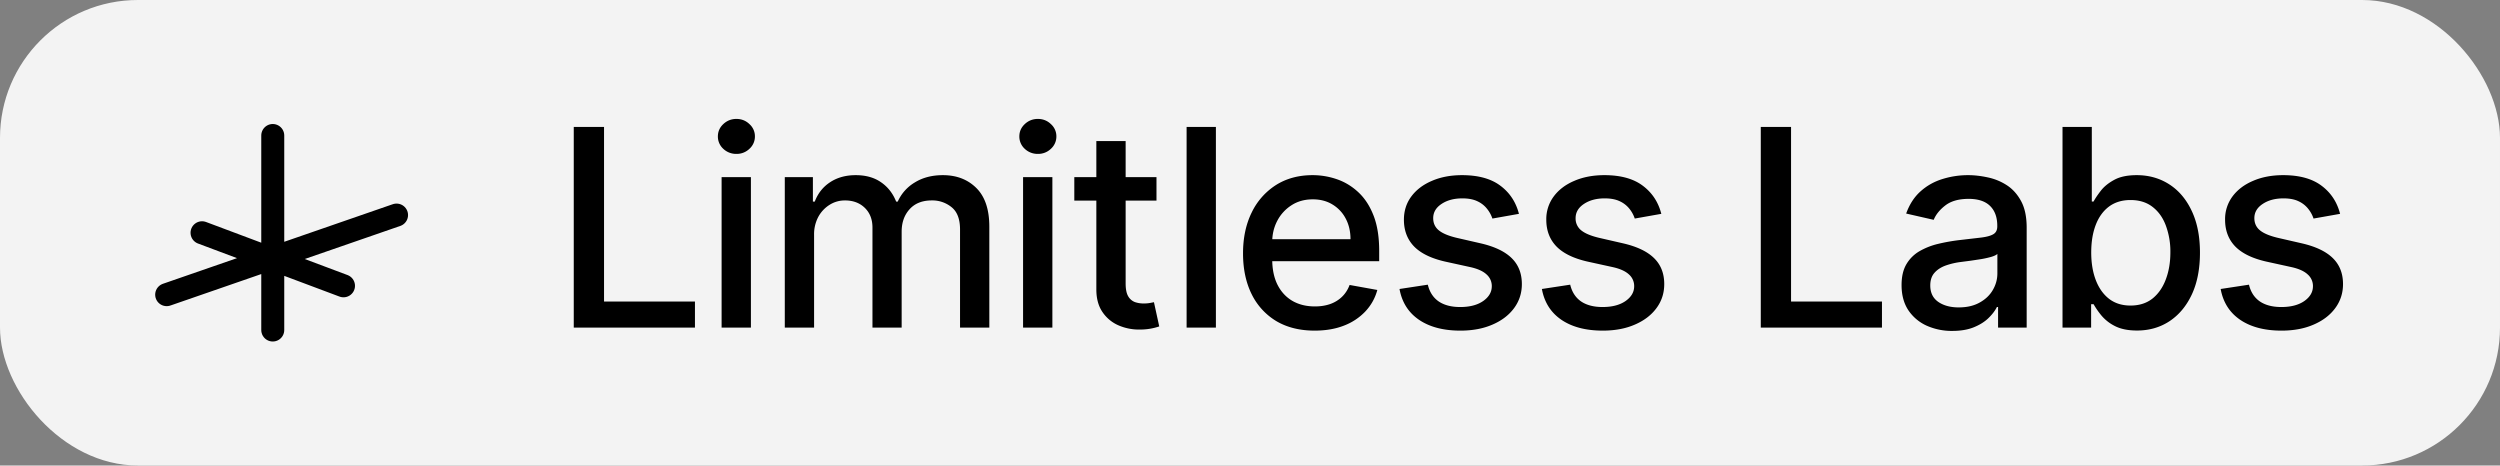 <svg xmlns="http://www.w3.org/2000/svg" width="145" height="27" fill="none"><rect width="100%" height="100%" fill="#808080" stroke="none"/><rect width="145" height="27" fill="#F3F3F3" rx="8"/><path stroke="#000" stroke-linecap="round" stroke-linejoin="round" stroke-width="1.333" d="M9.667 17.09 23 12.474m-3.077 4.103L11.718 13.5m4.102-5.641v11.282"/><path fill="#000" d="M33.278 19V7.364h1.756v10.125h5.273V19h-7.029Zm8.575 0v-8.727h1.7V19h-1.7Zm.858-10.074a1.08 1.08 0 0 1-.761-.295.96.96 0 0 1-.313-.716c0-.28.105-.52.313-.716.212-.2.466-.301.761-.301.296 0 .548.1.756.3a.94.94 0 0 1 .318.717.953.953 0 0 1-.318.716 1.06 1.06 0 0 1-.756.295ZM45.518 19v-8.727h1.63v1.42h.108c.182-.48.48-.856.892-1.125.413-.272.908-.409 1.483-.409.584 0 1.072.136 1.466.41.398.272.691.647.88 1.124h.092a2.46 2.46 0 0 1 .994-1.114c.455-.28.996-.42 1.625-.42.792 0 1.438.248 1.938.744.503.497.755 1.245.755 2.245V19h-1.699v-5.693c0-.591-.16-1.02-.483-1.284a1.757 1.757 0 0 0-1.153-.398c-.553 0-.983.17-1.29.511-.306.338-.46.771-.46 1.302V19h-1.693v-5.801c0-.474-.148-.854-.443-1.142-.296-.288-.68-.432-1.154-.432-.322 0-.619.085-.892.256a1.88 1.88 0 0 0-.653.698 2.14 2.14 0 0 0-.244 1.04V19h-1.7Zm13.82 0v-8.727h1.7V19h-1.7Zm.858-10.074a1.08 1.08 0 0 1-.761-.295.96.96 0 0 1-.313-.716c0-.28.105-.52.313-.716.212-.2.466-.301.761-.301.296 0 .548.1.756.3a.94.94 0 0 1 .318.717.953.953 0 0 1-.318.716 1.06 1.06 0 0 1-.756.295Zm6.88 1.347v1.363H62.31v-1.363h4.766Zm-3.488-2.091h1.699v8.255c0 .33.049.578.147.745a.77.77 0 0 0 .381.335c.16.057.332.085.517.085.137 0 .256-.01.358-.028.102-.02.182-.034.239-.046l.307 1.404a3.412 3.412 0 0 1-1.103.182 2.99 2.99 0 0 1-1.25-.239 2.144 2.144 0 0 1-.937-.773c-.239-.348-.358-.786-.358-1.312V8.182Zm6.934-.818V19h-1.699V7.364h1.7Zm5.727 11.812c-.86 0-1.6-.184-2.222-.551a3.739 3.739 0 0 1-1.431-1.563c-.334-.674-.5-1.464-.5-2.369 0-.894.166-1.682.5-2.364a3.882 3.882 0 0 1 1.409-1.596c.606-.383 1.314-.574 2.125-.574.492 0 .97.082 1.431.244.463.163.877.419 1.245.768.367.348.657.8.87 1.357.211.553.317 1.226.317 2.018v.602h-6.937v-1.273h5.273c0-.447-.091-.843-.273-1.188a2.063 2.063 0 0 0-.767-.823c-.326-.201-.709-.302-1.148-.302-.477 0-.894.118-1.25.353a2.364 2.364 0 0 0-.818.909c-.19.371-.284.774-.284 1.21v.994c0 .584.102 1.08.307 1.489.208.41.498.722.869.938.371.212.805.318 1.301.318.322 0 .616-.046.88-.137.266-.094.495-.235.688-.42.193-.186.341-.415.443-.688l1.608.29c-.128.474-.36.888-.693 1.244a3.36 3.36 0 0 1-1.244.824c-.496.194-1.063.29-1.699.29Zm11.85-6.773-1.54.273a1.827 1.827 0 0 0-.308-.562 1.52 1.52 0 0 0-.556-.438c-.235-.114-.529-.17-.881-.17-.481 0-.883.108-1.205.323-.322.213-.483.487-.483.824 0 .292.108.527.324.705.216.178.565.324 1.046.438l1.386.318c.803.185 1.402.471 1.796.858.394.386.59.888.59 1.505 0 .523-.151.989-.454 1.398-.3.405-.718.724-1.256.954-.534.232-1.153.347-1.858.347-.977 0-1.774-.208-2.392-.625-.617-.42-.996-1.017-1.136-1.79l1.642-.25c.102.428.313.752.63.972.319.216.734.324 1.245.324.557 0 1.002-.116 1.335-.347.334-.235.5-.52.5-.858a.892.892 0 0 0-.307-.687c-.2-.186-.51-.326-.926-.42l-1.477-.324c-.814-.186-1.417-.482-1.807-.887-.386-.405-.58-.918-.58-1.54 0-.515.145-.966.432-1.352.288-.386.686-.688 1.194-.903.507-.22 1.089-.33 1.744-.33.943 0 1.686.205 2.227.614.542.405.9.949 1.074 1.63Zm8.257 0-1.54.273a1.825 1.825 0 0 0-.306-.562 1.52 1.52 0 0 0-.557-.438c-.235-.114-.529-.17-.88-.17-.482 0-.883.108-1.205.323-.322.213-.483.487-.483.824a.87.87 0 0 0 .323.705c.216.178.565.324 1.046.438l1.386.318c.803.185 1.402.471 1.796.858.394.386.59.888.59 1.505 0 .523-.15.989-.454 1.398-.3.405-.718.724-1.256.954-.534.232-1.153.347-1.858.347-.977 0-1.774-.208-2.392-.625-.617-.42-.996-1.017-1.136-1.79l1.642-.25c.102.428.313.752.63.972.319.216.734.324 1.245.324.557 0 1.002-.116 1.335-.347.334-.235.5-.52.5-.858a.891.891 0 0 0-.306-.687c-.201-.186-.51-.326-.927-.42l-1.477-.324c-.814-.186-1.417-.482-1.807-.887-.386-.405-.58-.918-.58-1.54a2.2 2.2 0 0 1 .433-1.352c.287-.386.685-.688 1.193-.903.507-.22 1.089-.33 1.744-.33.943 0 1.686.205 2.227.614.542.405.9.949 1.074 1.63ZM102.125 19V7.364h1.756v10.125h5.273V19h-7.029Zm11.115.193a3.564 3.564 0 0 1-1.5-.307 2.533 2.533 0 0 1-1.063-.903c-.257-.394-.386-.877-.386-1.449 0-.492.095-.898.284-1.216a2.1 2.1 0 0 1 .767-.755 4.006 4.006 0 0 1 1.08-.421 10.62 10.62 0 0 1 1.216-.216l1.272-.148c.326-.041.563-.107.711-.199.147-.09.221-.238.221-.443v-.04c0-.496-.14-.88-.42-1.153-.277-.272-.69-.409-1.239-.409-.572 0-1.023.127-1.352.38-.326.25-.551.53-.676.836l-1.597-.364c.19-.53.466-.958.83-1.284.367-.33.789-.568 1.267-.716a4.94 4.94 0 0 1 1.505-.227c.349 0 .718.042 1.108.125.394.08.762.227 1.103.443.344.216.627.525.846.926.22.398.33.915.33 1.551V19h-1.659v-1.193h-.068c-.11.22-.275.435-.495.648-.22.212-.502.388-.846.528-.345.14-.758.21-1.239.21Zm.369-1.364c.47 0 .871-.092 1.205-.278.337-.185.593-.428.767-.727.178-.303.267-.627.267-.972v-1.125c-.061.06-.178.118-.352.17a5.5 5.5 0 0 1-.586.131c-.219.034-.433.067-.642.097l-.522.068a4.21 4.21 0 0 0-.904.21c-.269.099-.485.24-.647.426-.16.182-.239.425-.239.728 0 .42.155.739.466.954.31.213.706.319 1.187.319ZM119.626 19V7.364h1.699v4.324h.102c.099-.182.241-.393.426-.631.186-.239.443-.447.773-.625.329-.182.765-.273 1.307-.273.704 0 1.333.178 1.886.534.553.356.987.87 1.301 1.54.318.67.478 1.477.478 2.42 0 .944-.158 1.752-.472 2.426-.314.671-.746 1.188-1.296 1.552-.549.36-1.176.54-1.88.54-.531 0-.964-.09-1.301-.268a2.45 2.45 0 0 1-.784-.625 4.65 4.65 0 0 1-.438-.636h-.142V19h-1.659Zm1.665-4.364c0 .614.089 1.152.267 1.614.178.462.435.824.772 1.085.338.258.75.387 1.239.387.508 0 .932-.135 1.273-.404.341-.273.598-.642.773-1.108.178-.466.267-.99.267-1.574a4.34 4.34 0 0 0-.262-1.55c-.17-.46-.428-.82-.772-1.086-.341-.265-.768-.398-1.279-.398-.492 0-.909.127-1.25.381-.337.254-.593.608-.767 1.063-.174.454-.261.984-.261 1.59Zm14.434-2.233-1.54.273a1.8 1.8 0 0 0-.307-.562 1.52 1.52 0 0 0-.556-.438c-.235-.114-.529-.17-.881-.17-.481 0-.883.108-1.205.323-.322.213-.483.487-.483.824 0 .292.108.527.324.705.216.178.565.324 1.046.438l1.386.318c.803.185 1.402.471 1.796.858.393.386.59.888.59 1.505 0 .523-.151.989-.454 1.398-.299.405-.718.724-1.256.954-.534.232-1.153.347-1.858.347-.977 0-1.774-.208-2.392-.625-.617-.42-.996-1.017-1.136-1.79l1.642-.25c.102.428.312.752.631.972.318.216.733.324 1.244.324.557 0 1.002-.116 1.335-.347.333-.235.5-.52.5-.858a.89.89 0 0 0-.307-.687c-.2-.186-.509-.326-.926-.42l-1.477-.324c-.815-.186-1.417-.482-1.807-.887-.386-.405-.579-.918-.579-1.54a2.2 2.2 0 0 1 .431-1.352c.288-.386.686-.688 1.194-.903.507-.22 1.089-.33 1.744-.33.943 0 1.685.205 2.227.614.542.405.9.949 1.074 1.63Z"/></svg>